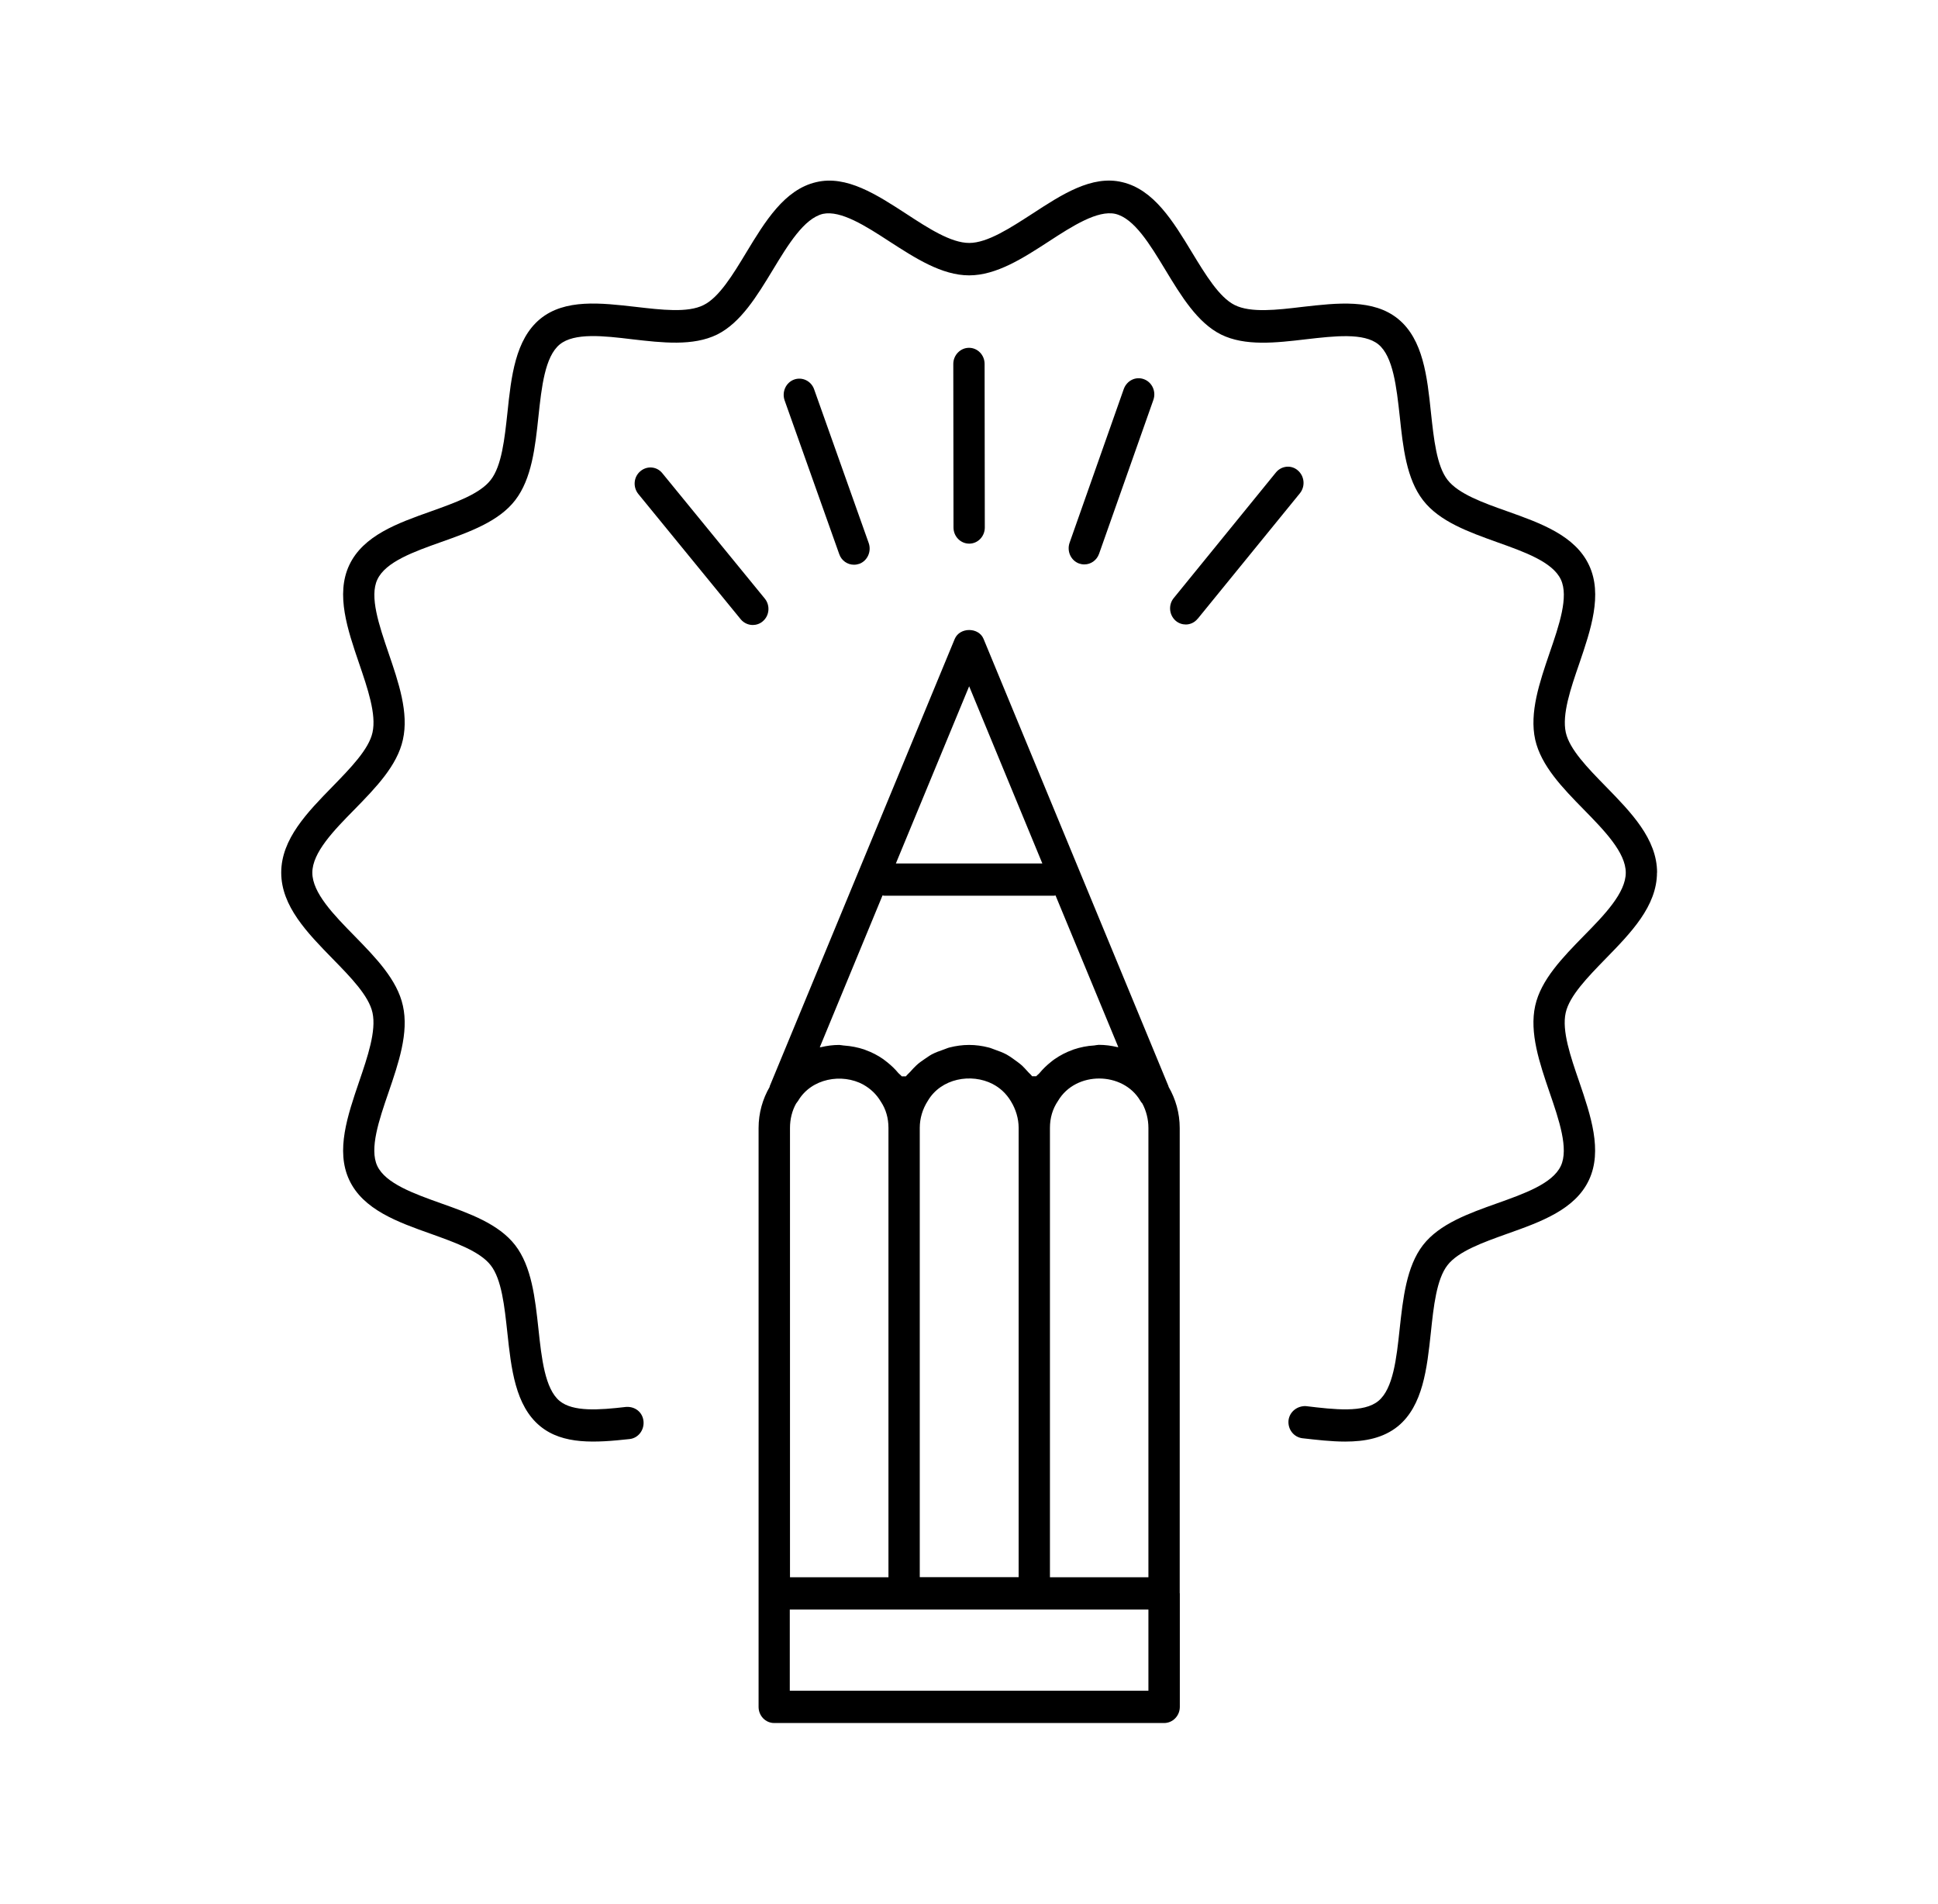 <svg xmlns="http://www.w3.org/2000/svg" id="Layer_1" data-name="Layer 1" viewBox="0 0 191.3 187.9"><defs><style>      .cls-1 {        fill: #000;      }      .cls-1, .cls-2 {        stroke-width: 0px;      }      .cls-2 {        fill: none;      }    </style></defs><path class="cls-1" d="M163.57,86.13c0-3.33-2.58-5.96-5.07-8.51-1.76-1.8-3.57-3.65-3.94-5.32-.39-1.79.48-4.34,1.33-6.8,1.14-3.35,2.32-6.81.97-9.7-1.37-2.94-4.78-4.16-8.07-5.33-2.38-.84-4.83-1.72-5.9-3.1-1.08-1.38-1.36-4.06-1.64-6.64-.37-3.55-.77-7.22-3.23-9.24-2.45-2.01-6.01-1.59-9.45-1.2-2.5.3-5.11.61-6.69-.18-1.52-.75-2.89-3.01-4.21-5.18-1.86-3.07-3.77-6.22-6.89-6.95-3.01-.73-6,1.24-8.9,3.13-2.17,1.4-4.41,2.87-6.21,2.87s-4.05-1.46-6.22-2.88c-2.9-1.88-5.89-3.84-8.89-3.12-3.13.73-5.04,3.88-6.9,6.95-1.31,2.17-2.68,4.43-4.21,5.18-1.56.79-4.17.47-6.69.18-3.43-.39-6.99-.82-9.44,1.19-2.46,2.03-2.86,5.7-3.23,9.25-.28,2.57-.56,5.25-1.65,6.64-1.06,1.38-3.52,2.25-5.89,3.1-3.3,1.17-6.7,2.38-8.08,5.32-1.35,2.89-.16,6.36.98,9.7.84,2.47,1.72,5.02,1.32,6.81-.36,1.66-2.18,3.52-3.93,5.32-2.49,2.55-5.08,5.19-5.08,8.51s2.59,5.96,5.08,8.51c1.76,1.8,3.57,3.65,3.93,5.32.39,1.79-.48,4.34-1.32,6.8-1.14,3.35-2.33,6.81-.98,9.7,1.37,2.94,4.78,4.16,8.08,5.33,2.37.85,4.82,1.72,5.89,3.1,1.08,1.38,1.36,4.06,1.64,6.64.38,3.55.78,7.22,3.24,9.24,2.25,1.85,5.46,1.64,8.84,1.27.85-.1,1.45-.89,1.36-1.77-.09-.87-.82-1.46-1.72-1.4-2.68.31-5.23.5-6.56-.59-1.45-1.2-1.78-4.21-2.09-7.11-.33-3.04-.67-6.16-2.3-8.27-1.63-2.1-4.51-3.13-7.3-4.12-2.69-.96-5.49-1.96-6.31-3.7-.79-1.69.17-4.52,1.11-7.25.99-2.9,2.02-5.89,1.42-8.56-.56-2.57-2.7-4.76-4.77-6.88-2.05-2.09-4.17-4.26-4.17-6.25s2.12-4.17,4.17-6.25c2.07-2.12,4.21-4.31,4.77-6.88.6-2.67-.43-5.66-1.42-8.56-.93-2.73-1.9-5.57-1.1-7.25.82-1.75,3.6-2.74,6.3-3.7,2.79-.99,5.68-2.02,7.3-4.12,1.64-2.12,1.98-5.25,2.3-8.27.31-2.91.64-5.91,2.1-7.11,1.44-1.18,4.35-.85,7.16-.51,2.95.34,6,.7,8.38-.47,2.33-1.16,3.93-3.8,5.49-6.37,1.52-2.51,3.09-5.09,4.95-5.54,1.76-.37,4.2,1.18,6.56,2.72,2.54,1.64,5.17,3.35,7.87,3.35s5.33-1.7,7.87-3.35c2.36-1.54,4.81-3.1,6.56-2.72,1.87.44,3.43,3.03,4.95,5.54,1.55,2.56,3.16,5.21,5.49,6.37,2.37,1.17,5.42.82,8.38.47,2.81-.32,5.72-.67,7.16.51,1.45,1.2,1.78,4.21,2.1,7.11.32,3.04.66,6.16,2.3,8.27,1.62,2.1,4.51,3.13,7.29,4.13,2.7.96,5.49,1.95,6.31,3.69.8,1.69-.17,4.52-1.11,7.25-.99,2.9-2.01,5.89-1.42,8.56.58,2.57,2.7,4.76,4.78,6.88,2.05,2.09,4.16,4.26,4.16,6.25s-2.11,4.17-4.16,6.25c-2.07,2.12-4.21,4.31-4.78,6.88-.59,2.67.43,5.66,1.42,8.56.94,2.73,1.9,5.57,1.11,7.25-.82,1.75-3.61,2.74-6.31,3.7-2.78.99-5.67,2.02-7.3,4.12-1.63,2.12-1.97,5.25-2.3,8.27-.31,2.91-.64,5.91-2.1,7.11-1.43,1.19-4.34.85-7.15.51-.83-.04-1.61.53-1.72,1.4-.09.88.51,1.66,1.36,1.77,1.42.16,2.86.33,4.23.33,1.96,0,3.77-.34,5.22-1.52,2.46-2.03,2.86-5.7,3.24-9.25.27-2.57.56-5.25,1.64-6.64,1.07-1.38,3.52-2.25,5.89-3.1,3.3-1.17,6.71-2.38,8.08-5.32,1.35-2.89.17-6.36-.97-9.7-.85-2.47-1.73-5.02-1.33-6.8.37-1.67,2.19-3.53,3.94-5.33,2.49-2.55,5.07-5.19,5.07-8.51"></path><path class="cls-1" d="M87.13,88.38c.05.01.09.03.14.03h16.78c.05,0,.09-.02.14-.03l6.2,14.98s-.08,0-.11-.01c-.59-.14-1.19-.22-1.82-.22-.09,0-.17.03-.26.03-.07.01-.12.02-.18.03-.72.04-1.39.18-2.05.4-.03.01-.05.02-.07.03-.65.23-1.25.54-1.81.93-.12.08-.23.17-.34.26-.42.33-.81.71-1.15,1.12-.09.11-.22.18-.31.3h-.41c-.13-.18-.31-.31-.45-.48-.18-.19-.34-.38-.53-.56-.29-.26-.61-.48-.93-.71-.2-.14-.4-.28-.62-.4-.37-.2-.77-.34-1.16-.48-.21-.07-.39-.16-.61-.21-.62-.16-1.26-.25-1.92-.25s-1.3.09-1.93.25c-.21.05-.4.15-.62.22-.38.13-.77.27-1.13.46-.24.13-.45.29-.68.44-.29.2-.59.4-.85.65-.21.19-.4.41-.61.64-.13.15-.29.27-.42.44h-.41c-.1-.13-.23-.21-.33-.32-.32-.39-.68-.73-1.06-1.04-.15-.12-.29-.23-.44-.34-.53-.37-1.11-.67-1.72-.89-.05-.02-.1-.04-.15-.06-.63-.21-1.29-.34-1.98-.39-.08,0-.15-.02-.23-.03-.09,0-.17-.03-.26-.03-.62,0-1.21.08-1.8.22-.04.01-.08,0-.12.01l6.19-14.98ZM95.67,67.75l7.22,17.48h-14.46l7.23-17.48ZM113.36,166.88h-35.4v-8.01h35.4v8.01ZM112.56,108.65c.06.1.12.19.2.27.38.71.6,1.55.6,2.41v44.35h-9.72v-44.35c0-.98.26-1.88.8-2.67,1.75-2.97,6.42-2.91,8.12-.01M97.99,107c.72.37,1.34.94,1.79,1.69.49.79.77,1.72.77,2.63v44.35h-9.76v-44.35c0-.92.27-1.85.8-2.67,1.3-2.21,4.27-2.75,6.41-1.65M85.22,107.06c.68.38,1.29.93,1.73,1.68.49.73.75,1.61.75,2.59v44.35h-9.72v-44.35c0-.87.21-1.7.6-2.4.07-.09.14-.18.2-.27,1.3-2.22,4.32-2.76,6.45-1.6M75.98,107.27c-.7,1.2-1.1,2.59-1.1,4.07v57.14c0,.88.69,1.59,1.54,1.59h38.49c.86,0,1.55-.72,1.55-1.59v-11.2s-.01-.02-.01-.04v-45.9c0-1.47-.4-2.86-1.1-4.07,0-.02,0-.04-.01-.06l-18.25-44.14c-.48-1.18-2.36-1.18-2.85,0l-18.26,44.14s0,.04-.01.06"></path><path class="cls-1" d="M65.38,46.71c-.54-.68-1.52-.76-2.18-.19-.66.56-.74,1.56-.19,2.24l10.11,12.37c.31.37.75.56,1.19.56.34,0,.71-.12.99-.37.66-.56.74-1.57.19-2.24l-10.11-12.37Z"></path><path class="cls-1" d="M84.3,55.74c.18,0,.35-.03.53-.09.8-.3,1.21-1.22.92-2.05l-5.39-15.18c-.29-.82-1.18-1.25-1.99-.95-.8.3-1.21,1.22-.92,2.05l5.39,15.17c.22.65.82,1.05,1.45,1.05"></path><path class="cls-1" d="M95.67,53.66c.86,0,1.54-.72,1.54-1.59l-.02-16.15c0-.88-.69-1.59-1.54-1.59s-1.55.72-1.55,1.59l.02,16.15c0,.88.7,1.59,1.55,1.59"></path><path class="cls-1" d="M107.04,55.71c.63,0,1.22-.4,1.45-1.05l5.36-15.19c.29-.82-.12-1.74-.93-2.04-.8-.3-1.68.12-1.99.96l-5.35,15.18c-.29.83.12,1.75.93,2.05.17.06.34.09.52.09"></path><path class="cls-1" d="M118.23,61.07l10.09-12.39c.54-.68.45-1.67-.2-2.24-.65-.58-1.63-.47-2.17.19l-10.09,12.4c-.55.67-.46,1.67.19,2.24.29.25.65.37,1,.37.44,0,.88-.2,1.18-.58"></path><rect class="cls-2" x="27.73" y="17.83" width="135.84" height="152.24"></rect></svg>